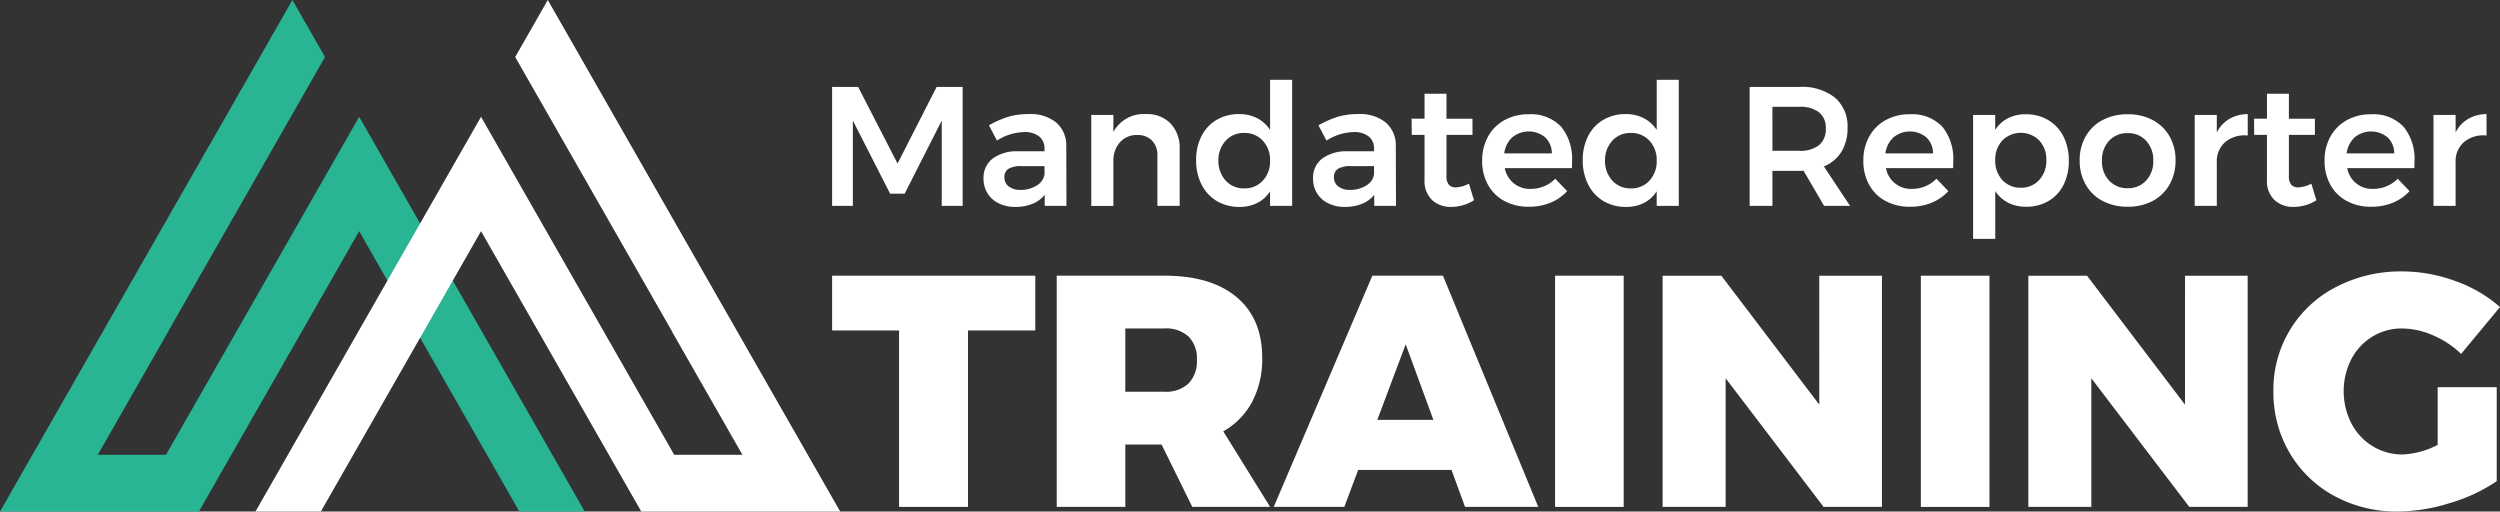<svg xmlns="http://www.w3.org/2000/svg" width="380" height="77.752" viewBox="0 0 380 77.752">
  <rect x="0" y="0" width="380" height="77.752" fill="#333333" stroke="none"/>
  <g id="MRT-logo" transform="translate(0)">
    <g id="Group_1206" data-name="Group 1206" transform="translate(0 0)">
      <path id="Path_4611" data-name="Path 4611" d="M122.6,27.094v-1.68a4.537,4.537,0,0,1-1.86,1.37,6.843,6.843,0,0,1-2.61.466,5.534,5.534,0,0,1-2.543-.557,4.056,4.056,0,0,1-1.693-1.536,4.161,4.161,0,0,1-.594-2.2,3.677,3.677,0,0,1,1.37-3.036,6.161,6.161,0,0,1,3.875-1.123h4.028v-.362a2.327,2.327,0,0,0-.8-1.887,3.531,3.531,0,0,0-2.324-.672,7.984,7.984,0,0,0-4.107,1.292l-1.214-2.325a15.32,15.32,0,0,1,2.957-1.3,10.859,10.859,0,0,1,3.113-.4,6.157,6.157,0,0,1,4.172,1.292,4.612,4.612,0,0,1,1.511,3.617l.026,9.041Zm-1.189-3.113a2.378,2.378,0,0,0,1.162-1.692V21.05h-3.486a3.791,3.791,0,0,0-1.977.4,1.427,1.427,0,0,0-.633,1.3,1.681,1.681,0,0,0,.658,1.395,2.828,2.828,0,0,0,1.8.517,4.384,4.384,0,0,0,2.479-.685" transform="translate(36.194 4.199)" fill="#fff"/>
      <path id="Path_4612" data-name="Path 4612" d="M137.779,14.578a5.4,5.4,0,0,1,1.37,3.888v8.628h-3.383V19.448a3.116,3.116,0,0,0-.827-2.287,3.016,3.016,0,0,0-2.248-.839,3.408,3.408,0,0,0-2.648,1.136,4.169,4.169,0,0,0-.967,2.841v6.8h-3.359V13.273h3.359v2.583a5.234,5.234,0,0,1,4.958-2.711,4.934,4.934,0,0,1,3.746,1.433" transform="translate(40.159 4.199)" fill="#fff"/>
      <path id="Path_4613" data-name="Path 4613" d="M152.389,9.189V28.357h-3.357V26.135a4.991,4.991,0,0,1-1.925,1.771,5.868,5.868,0,0,1-2.725.607,6.564,6.564,0,0,1-3.449-.892,6.078,6.078,0,0,1-2.312-2.506,8.015,8.015,0,0,1-.827-3.706,7.915,7.915,0,0,1,.813-3.656,5.967,5.967,0,0,1,2.3-2.466,6.547,6.547,0,0,1,3.4-.879,5.891,5.891,0,0,1,2.763.62,5.272,5.272,0,0,1,1.965,1.783V9.189Zm-4.456,15.332a4.269,4.269,0,0,0,1.1-3.036,4.268,4.268,0,0,0-1.1-3.035,3.693,3.693,0,0,0-2.828-1.176,3.654,3.654,0,0,0-2.816,1.176,4.39,4.39,0,0,0-1.112,3.035,4.391,4.391,0,0,0,1.112,3.036,3.654,3.654,0,0,0,2.816,1.176,3.693,3.693,0,0,0,2.828-1.176" transform="translate(44.018 2.936)" fill="#fff"/>
      <path id="Path_4614" data-name="Path 4614" d="M160.563,27.094v-1.68a4.537,4.537,0,0,1-1.86,1.37,6.843,6.843,0,0,1-2.61.466,5.534,5.534,0,0,1-2.543-.557,4.056,4.056,0,0,1-1.693-1.536,4.16,4.16,0,0,1-.594-2.2,3.677,3.677,0,0,1,1.37-3.036,6.161,6.161,0,0,1,3.875-1.123h4.028v-.362a2.327,2.327,0,0,0-.8-1.887,3.531,3.531,0,0,0-2.324-.672,7.988,7.988,0,0,0-4.107,1.292l-1.214-2.325a15.319,15.319,0,0,1,2.957-1.3,10.859,10.859,0,0,1,3.113-.4,6.157,6.157,0,0,1,4.172,1.292,4.612,4.612,0,0,1,1.511,3.617l.026,9.041Zm-1.189-3.113a2.378,2.378,0,0,0,1.162-1.692V21.05h-3.486a3.791,3.791,0,0,0-1.977.4,1.427,1.427,0,0,0-.633,1.3,1.681,1.681,0,0,0,.658,1.395,2.828,2.828,0,0,0,1.8.517,4.384,4.384,0,0,0,2.479-.685" transform="translate(48.32 4.199)" fill="#fff"/>
      <path id="Path_4615" data-name="Path 4615" d="M172.1,26.991A6.556,6.556,0,0,1,168.638,28a4.14,4.14,0,0,1-2.919-1.048,3.988,3.988,0,0,1-1.136-3.086V17.047h-1.938l-.026-2.454h1.965V10.8h3.332v3.8h3.953v2.454h-3.953v6.225a2.012,2.012,0,0,0,.362,1.356,1.39,1.39,0,0,0,1.085.4,4.813,4.813,0,0,0,1.965-.567Z" transform="translate(51.948 3.448)" fill="#fff"/>
      <path id="Path_4616" data-name="Path 4616" d="M182.744,15.049a7.74,7.74,0,0,1,1.666,5.3q0,.671-.026,1.007h-10.2a3.847,3.847,0,0,0,3.95,3.151,5.259,5.259,0,0,0,2.028-.4,4.935,4.935,0,0,0,1.693-1.149l1.808,1.885a6.977,6.977,0,0,1-2.518,1.756,8.459,8.459,0,0,1-3.295.62,7.7,7.7,0,0,1-3.733-.877,6.148,6.148,0,0,1-2.492-2.467,7.427,7.427,0,0,1-.879-3.655,7.417,7.417,0,0,1,.892-3.668,6.311,6.311,0,0,1,2.492-2.494,7.364,7.364,0,0,1,3.642-.891,6.3,6.3,0,0,1,4.974,1.885m-1.409,4.056a3.348,3.348,0,0,0-1.007-2.428,3.924,3.924,0,0,0-5-.013,3.929,3.929,0,0,0-1.227,2.441Z" transform="translate(54.543 4.205)" fill="#fff"/>
      <path id="Path_4617" data-name="Path 4617" d="M196.928,9.189V28.357h-3.357V26.135a4.991,4.991,0,0,1-1.925,1.771,5.868,5.868,0,0,1-2.725.607,6.564,6.564,0,0,1-3.449-.892,6.078,6.078,0,0,1-2.312-2.506,8.015,8.015,0,0,1-.827-3.706,7.915,7.915,0,0,1,.813-3.656,5.967,5.967,0,0,1,2.3-2.466,6.548,6.548,0,0,1,3.4-.879,5.891,5.891,0,0,1,2.763.62,5.272,5.272,0,0,1,1.965,1.783V9.189Zm-4.456,15.332a4.269,4.269,0,0,0,1.1-3.036,4.268,4.268,0,0,0-1.1-3.035,3.693,3.693,0,0,0-2.828-1.176,3.654,3.654,0,0,0-2.816,1.176,4.39,4.39,0,0,0-1.112,3.035,4.391,4.391,0,0,0,1.112,3.036,3.654,3.654,0,0,0,2.816,1.176,3.693,3.693,0,0,0,2.828-1.176" transform="translate(58.246 2.936)" fill="#fff"/>
      <path id="Path_4618" data-name="Path 4618" d="M212.873,28.094l-3.124-5.346a5.745,5.745,0,0,1-.645.026h-4.082v5.32h-3.462V10.012H209.1a8.136,8.136,0,0,1,5.424,1.627,5.712,5.712,0,0,1,1.912,4.6,6.8,6.8,0,0,1-.918,3.617,5.6,5.6,0,0,1-2.673,2.247l3.978,5.993Zm-7.852-8.369H209.1a4.6,4.6,0,0,0,3-.852,3.092,3.092,0,0,0,1.033-2.532,2.985,2.985,0,0,0-1.033-2.479,4.7,4.7,0,0,0-3-.827h-4.082Z" transform="translate(64.387 3.198)" fill="#fff"/>
      <path id="Path_4619" data-name="Path 4619" d="M226.657,15.049a7.74,7.74,0,0,1,1.666,5.3q0,.671-.026,1.007h-10.2a3.847,3.847,0,0,0,3.95,3.151,5.259,5.259,0,0,0,2.028-.4,4.936,4.936,0,0,0,1.693-1.149l1.808,1.885a6.977,6.977,0,0,1-2.518,1.756,8.458,8.458,0,0,1-3.295.62,7.7,7.7,0,0,1-3.733-.877,6.148,6.148,0,0,1-2.492-2.467,7.427,7.427,0,0,1-.879-3.655,7.417,7.417,0,0,1,.892-3.668,6.311,6.311,0,0,1,2.492-2.494,7.364,7.364,0,0,1,3.642-.891,6.3,6.3,0,0,1,4.974,1.885m-1.409,4.056a3.348,3.348,0,0,0-1.007-2.428,3.924,3.924,0,0,0-5-.013,3.929,3.929,0,0,0-1.227,2.441Z" transform="translate(68.571 4.205)" fill="#fff"/>
      <path id="Path_4620" data-name="Path 4620" d="M238.736,14.055a6.028,6.028,0,0,1,2.3,2.494,8.051,8.051,0,0,1,.814,3.694,7.924,7.924,0,0,1-.8,3.642,5.89,5.89,0,0,1-2.273,2.454,6.524,6.524,0,0,1-3.409.879,5.956,5.956,0,0,1-2.739-.607,5.147,5.147,0,0,1-1.962-1.771V32.1H227.3V13.267h3.359V15.54a4.989,4.989,0,0,1,1.925-1.769,5.864,5.864,0,0,1,2.725-.607,6.524,6.524,0,0,1,3.423.891m-1.383,9.094a4.263,4.263,0,0,0,1.085-3.008,4.221,4.221,0,0,0-1.085-3,3.959,3.959,0,0,0-5.6,0,4.221,4.221,0,0,0-1.085,3,4.254,4.254,0,0,0,1.085,3.022,3.676,3.676,0,0,0,2.816,1.162,3.623,3.623,0,0,0,2.789-1.176" transform="translate(72.611 4.205)" fill="#fff"/>
      <path id="Path_4621" data-name="Path 4621" d="M250.676,14.041a6.356,6.356,0,0,1,2.556,2.467,7.186,7.186,0,0,1,.918,3.656,7.3,7.3,0,0,1-.918,3.693,6.337,6.337,0,0,1-2.556,2.481,7.913,7.913,0,0,1-3.786.877,8.037,8.037,0,0,1-3.822-.877,6.316,6.316,0,0,1-2.57-2.481,7.291,7.291,0,0,1-.918-3.693,7.173,7.173,0,0,1,.918-3.656,6.336,6.336,0,0,1,2.57-2.467,8.037,8.037,0,0,1,3.822-.877,7.913,7.913,0,0,1,3.786.877m-6.626,3.152a4.246,4.246,0,0,0-1.086,3.022,4.248,4.248,0,0,0,1.086,3.023A3.7,3.7,0,0,0,246.89,24.4a3.642,3.642,0,0,0,2.791-1.162,4.252,4.252,0,0,0,1.085-3.023,4.251,4.251,0,0,0-1.085-3.022,3.642,3.642,0,0,0-2.791-1.162,3.7,3.7,0,0,0-2.841,1.162" transform="translate(76.532 4.205)" fill="#fff"/>
      <path id="Path_4622" data-name="Path 4622" d="M258.09,13.88a5.584,5.584,0,0,1,2.8-.736V16.4a4.56,4.56,0,0,0-3.423.995,3.835,3.835,0,0,0-1.279,3.035v6.665h-3.358V13.273h3.358v2.661a4.986,4.986,0,0,1,1.9-2.054" transform="translate(80.766 4.199)" fill="#fff"/>
      <path id="Path_4623" data-name="Path 4623" d="M269.147,26.991A6.559,6.559,0,0,1,265.684,28a4.139,4.139,0,0,1-2.919-1.048,3.988,3.988,0,0,1-1.136-3.086V17.047h-1.938l-.026-2.454h1.965V10.8h3.332v3.8h3.953v2.454h-3.953v6.225a2.012,2.012,0,0,0,.362,1.356,1.39,1.39,0,0,0,1.085.4,4.813,4.813,0,0,0,1.965-.567Z" transform="translate(82.949 3.448)" fill="#fff"/>
      <path id="Path_4624" data-name="Path 4624" d="M279.791,15.049a7.74,7.74,0,0,1,1.666,5.3q0,.671-.026,1.007h-10.2a3.847,3.847,0,0,0,3.95,3.151,5.259,5.259,0,0,0,2.028-.4,4.935,4.935,0,0,0,1.693-1.149l1.808,1.885A6.977,6.977,0,0,1,278.19,26.6a8.459,8.459,0,0,1-3.295.62,7.7,7.7,0,0,1-3.733-.877,6.148,6.148,0,0,1-2.492-2.467,7.427,7.427,0,0,1-.879-3.655,7.416,7.416,0,0,1,.892-3.668,6.311,6.311,0,0,1,2.492-2.494,7.364,7.364,0,0,1,3.642-.891,6.3,6.3,0,0,1,4.974,1.885m-1.409,4.056a3.348,3.348,0,0,0-1.007-2.428,3.924,3.924,0,0,0-5-.013,3.936,3.936,0,0,0-1.227,2.441Z" transform="translate(85.544 4.205)" fill="#fff"/>
      <path id="Path_4625" data-name="Path 4625" d="M285.6,13.88a5.584,5.584,0,0,1,2.8-.736V16.4a4.56,4.56,0,0,0-3.423.995,3.835,3.835,0,0,0-1.279,3.035v6.665H280.34V13.273H283.7v2.661a4.986,4.986,0,0,1,1.9-2.054" transform="translate(89.553 4.199)" fill="#fff"/>
      <path id="Path_4627" data-name="Path 4627" d="M95.859,31.761h30.883v8.322H116.513V66.9H106.035V40.083H95.859Z" transform="translate(30.622 10.146)" fill="#fff"/>
      <path id="Path_4628" data-name="Path 4628" d="M142.338,66.9l-4.662-9.476h-5.515V66.9H121.734V31.76h16.394q7.068,0,10.954,3.259t3.884,9.224a13.883,13.883,0,0,1-1.529,6.694,11.317,11.317,0,0,1-4.386,4.487L154.17,66.9Zm-10.177-17.5h5.967a4.975,4.975,0,0,0,3.634-1.253,4.829,4.829,0,0,0,1.279-3.61,4.675,4.675,0,0,0-1.279-3.533,5.033,5.033,0,0,0-3.634-1.228h-5.967Z" transform="translate(38.887 10.146)" fill="#fff"/>
      <path id="Path_4629" data-name="Path 4629" d="M175.812,66.9l-2.056-5.616H159.57L157.462,66.9H146.734l14.99-35.143h10.73L186.941,66.9ZM162.476,53.669H171l-4.209-11.48Z" transform="translate(46.874 10.146)" fill="#fff"/>
      <rect id="Rectangle_878" data-name="Rectangle 878" width="10.428" height="35.143" transform="translate(236.372 41.907)" fill="#fff"/>
      <path id="Path_4630" data-name="Path 4630" d="M215.345,31.761h9.525V66.9H216l-14.89-19.552V66.9h-9.575V31.761h8.923l14.89,19.6Z" transform="translate(61.184 10.146)" fill="#fff"/>
      <rect id="Rectangle_879" data-name="Rectangle 879" width="10.428" height="35.143" transform="translate(291.969 41.907)" fill="#fff"/>
      <path id="Path_4631" data-name="Path 4631" d="M257.48,31.761H267V66.9h-8.873l-14.89-19.553V66.9h-9.574V31.761h8.922l14.89,19.6Z" transform="translate(74.644 10.146)" fill="#fff"/>
      <path id="Path_4632" data-name="Path 4632" d="M286.864,48.864h8.974V63.152a25.225,25.225,0,0,1-7.068,3.308,26.975,26.975,0,0,1-7.972,1.3,19.656,19.656,0,0,1-9.674-2.382,17.545,17.545,0,0,1-6.769-6.542,18.089,18.089,0,0,1-2.457-9.375,17.489,17.489,0,0,1,9.551-15.843A21.288,21.288,0,0,1,281.5,31.268a23.391,23.391,0,0,1,8.021,1.454,20.7,20.7,0,0,1,6.818,3.96l-5.915,7.12a13.985,13.985,0,0,0-4.237-2.808,11.885,11.885,0,0,0-4.738-1.053,8.467,8.467,0,0,0-4.536,1.253,8.762,8.762,0,0,0-3.184,3.433,10.781,10.781,0,0,0,.025,9.752,8.836,8.836,0,0,0,3.234,3.458,8.581,8.581,0,0,0,4.561,1.253,12.751,12.751,0,0,0,5.315-1.454Z" transform="translate(83.662 9.988)" fill="#fff"/>
      <path id="Path_4610" data-name="Path 4610" d="M95.86,10.012h3.953l5.993,11.649,5.941-11.649H115.7V28.095h-3.177V15.126L106.89,26.235H104.67L99.012,15.126V28.095H95.86Z" transform="translate(30.622 3.198)" fill="#fff"/>
    </g>
    <g id="icon">
      <path id="Path_4626" data-name="Path 4626" d="M44.445,0,49.4,8.669,25.586,50.326h.028l-10.747,18.8H25.23L54.594,17.757l34.288,60H78.947L54.593,35.139,30.234,77.752H0Z" fill="#29b494"/>
      <path id="Path_4633" data-name="Path 4633" d="M73.865,0,68.91,8.669,92.724,50.326H92.7l10.747,18.8H93.08L63.716,17.757l-34.288,60h9.935L63.717,35.139,88.075,77.752h30.234Z" transform="translate(9.4)" fill="#fff"/>
    </g>
  </g>
</svg>
